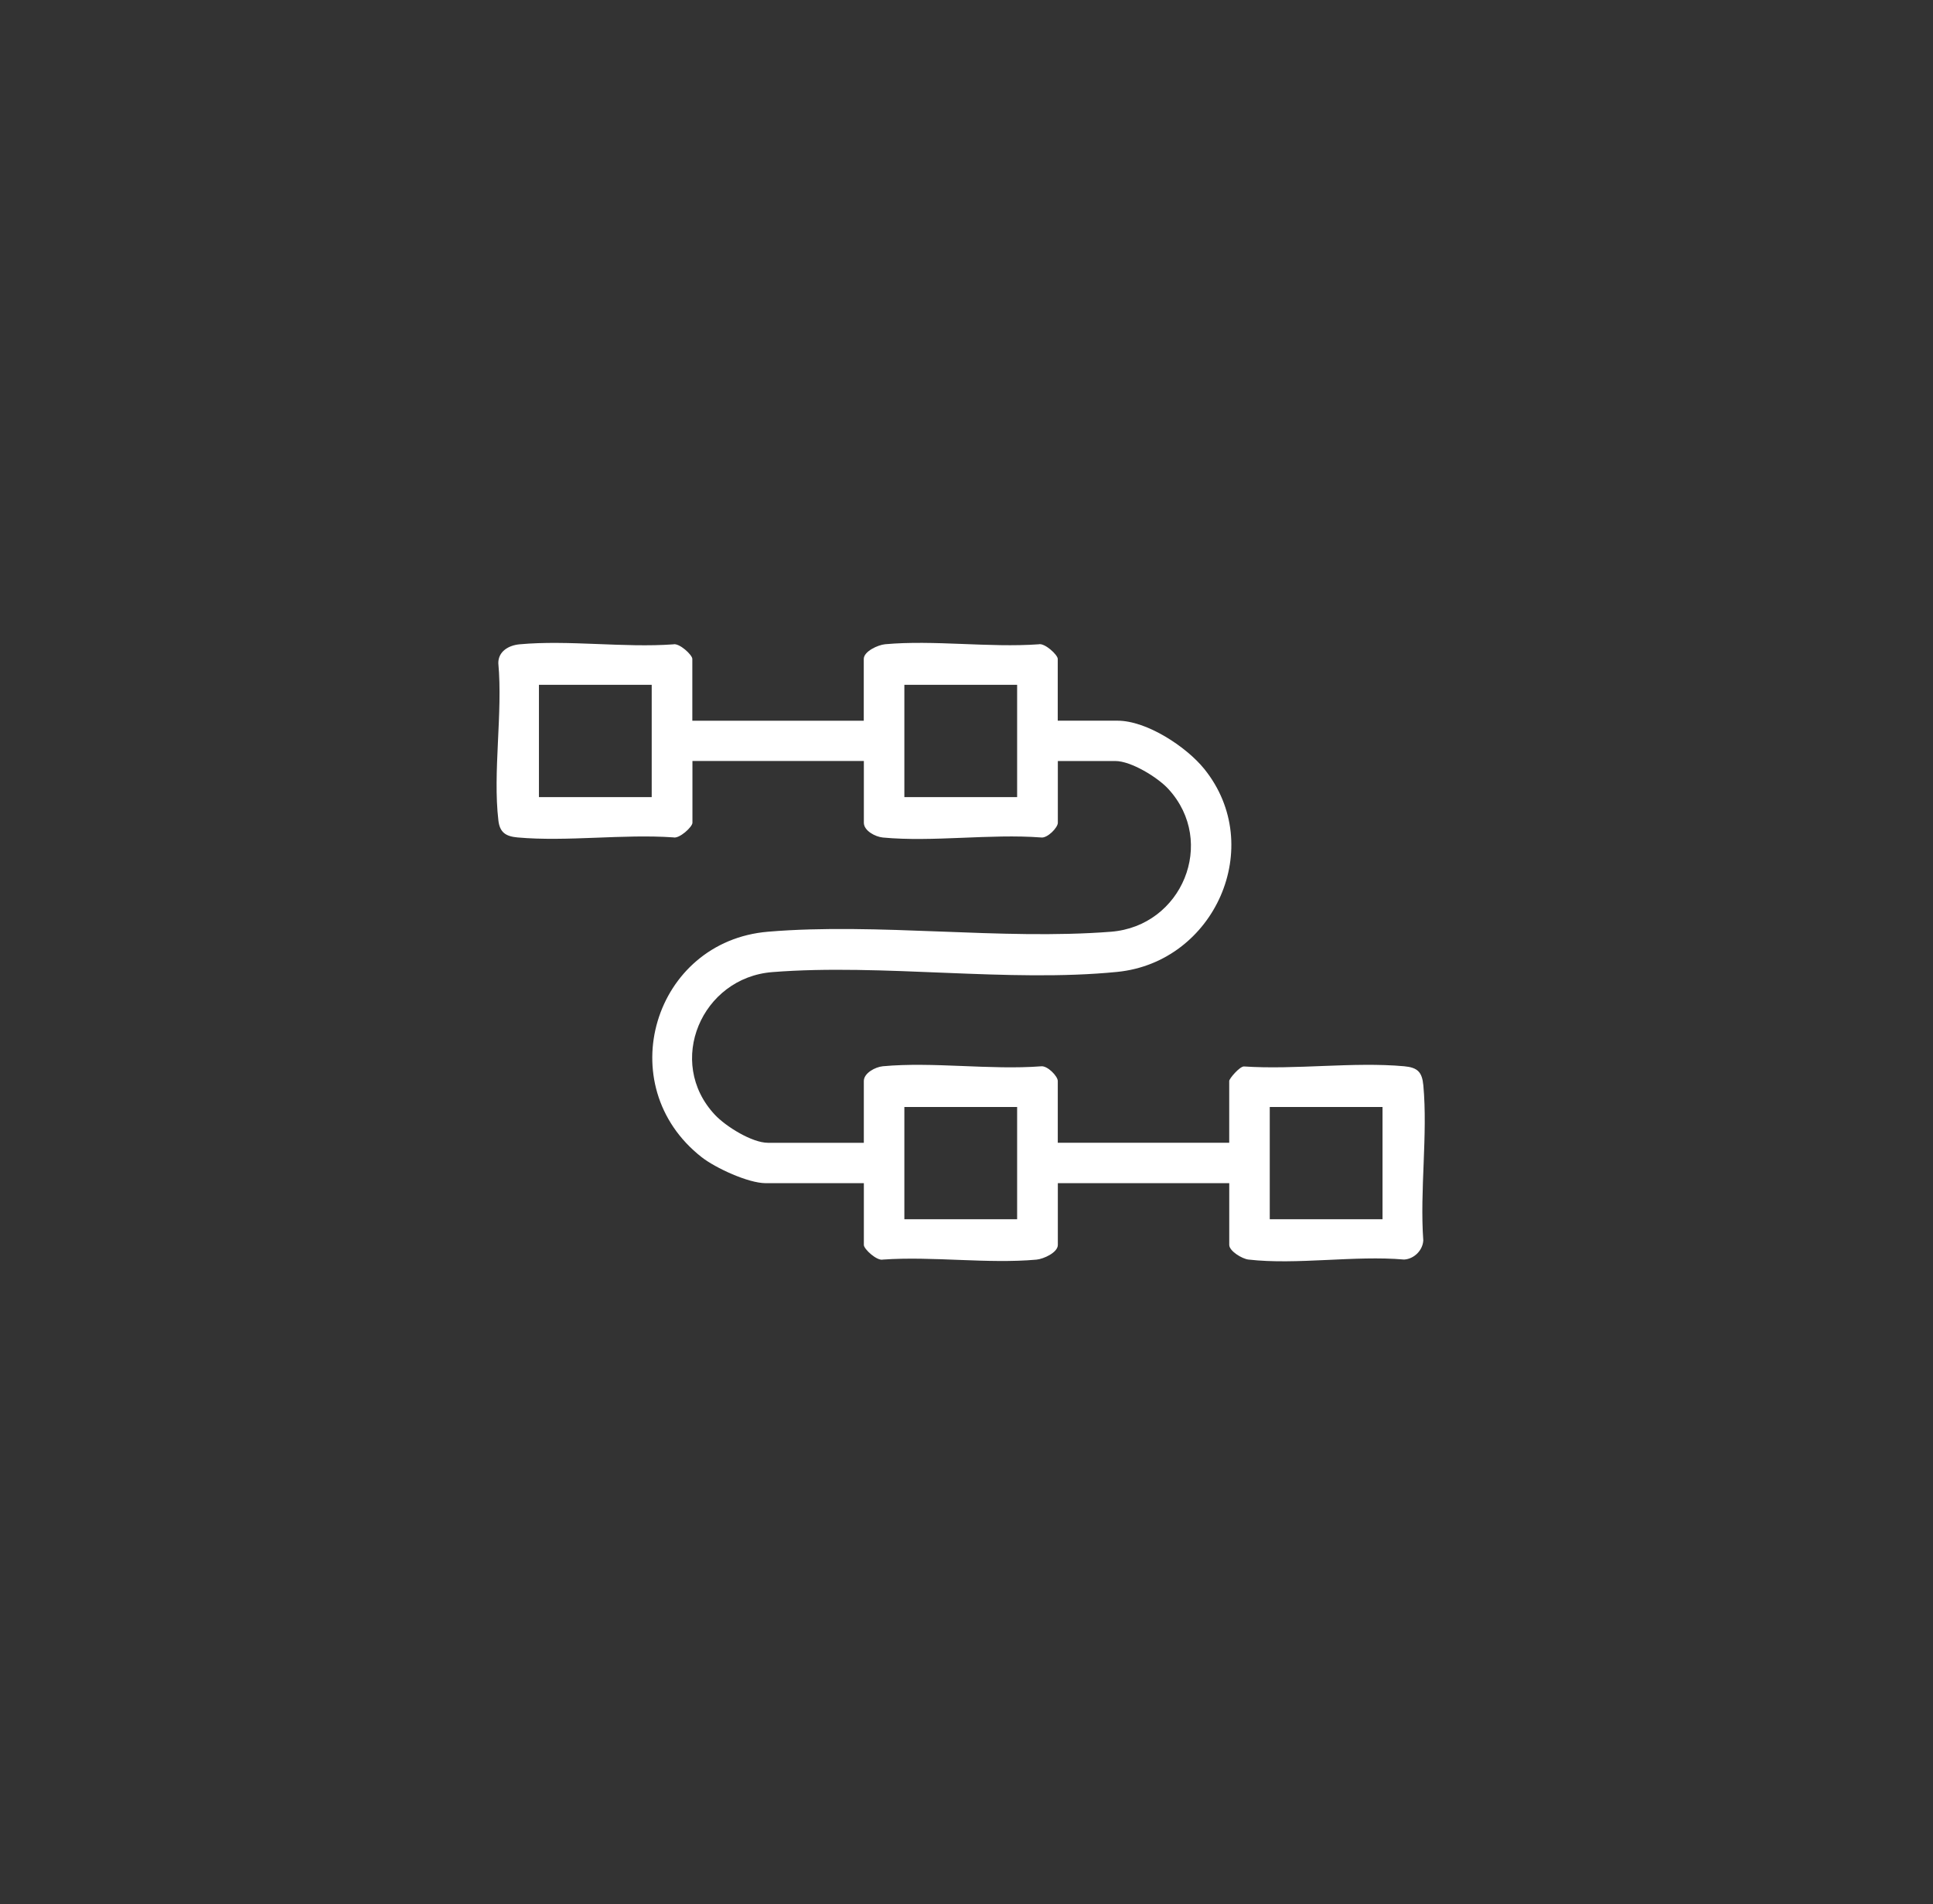 <svg width="68" height="67" viewBox="0 0 68 67" fill="none" xmlns="http://www.w3.org/2000/svg">
<rect x="0" y="0" width="68" height="67" fill="#333333" stroke="none"/>
<path d="M24.355 25.36H30.386V23.186C30.386 22.919 30.884 22.692 31.136 22.668C32.85 22.513 34.798 22.794 36.537 22.67C36.747 22.614 37.21 23.039 37.21 23.185V25.358H39.313C40.345 25.358 41.736 26.277 42.366 27.058C44.555 29.776 42.73 33.855 39.304 34.197C35.471 34.579 31.047 33.899 27.171 34.204C24.68 34.398 23.41 37.37 25.149 39.225C25.532 39.635 26.456 40.21 27.015 40.21H30.388V38.037C30.388 37.757 30.79 37.543 31.057 37.517C32.817 37.354 34.831 37.654 36.62 37.519C36.843 37.486 37.211 37.866 37.211 38.035V40.209H43.242V38.035C43.242 37.952 43.611 37.521 43.76 37.524C45.574 37.646 47.609 37.356 49.396 37.517C49.867 37.56 50.028 37.719 50.071 38.189C50.23 39.92 49.943 41.888 50.069 43.646C50.05 43.992 49.749 44.297 49.395 44.318C47.665 44.166 45.605 44.514 43.916 44.318C43.69 44.291 43.243 44.017 43.243 43.803V41.63H37.213V43.803C37.213 44.071 36.715 44.297 36.463 44.321C34.749 44.476 32.801 44.196 31.062 44.319C30.852 44.375 30.389 43.95 30.389 43.805V41.631H26.938C26.325 41.631 25.173 41.099 24.683 40.716C21.462 38.192 22.998 33.118 27.019 32.783C30.882 32.459 35.208 33.087 39.081 32.784C41.585 32.588 42.811 29.626 41.103 27.763C40.728 27.352 39.789 26.777 39.237 26.777H37.213V28.951C37.213 29.122 36.844 29.502 36.622 29.467C34.834 29.332 32.819 29.634 31.058 29.469C30.791 29.443 30.389 29.231 30.389 28.949V26.776H24.359V28.949C24.359 29.096 23.896 29.521 23.686 29.464C21.92 29.34 19.945 29.622 18.206 29.466C17.797 29.429 17.582 29.293 17.533 28.872C17.331 27.164 17.691 25.082 17.53 23.334C17.527 22.919 17.894 22.705 18.282 22.67C19.994 22.513 21.945 22.797 23.683 22.672C23.893 22.616 24.355 23.041 24.355 23.186V25.36ZM22.926 24.096H18.959V28.046H22.926V24.096ZM35.781 24.096H31.814V28.046H35.781V24.096ZM35.781 38.95H31.814V42.9H35.781V38.95ZM48.635 38.95H44.668V42.9H48.635V38.95Z" fill="white"/>
</svg>
